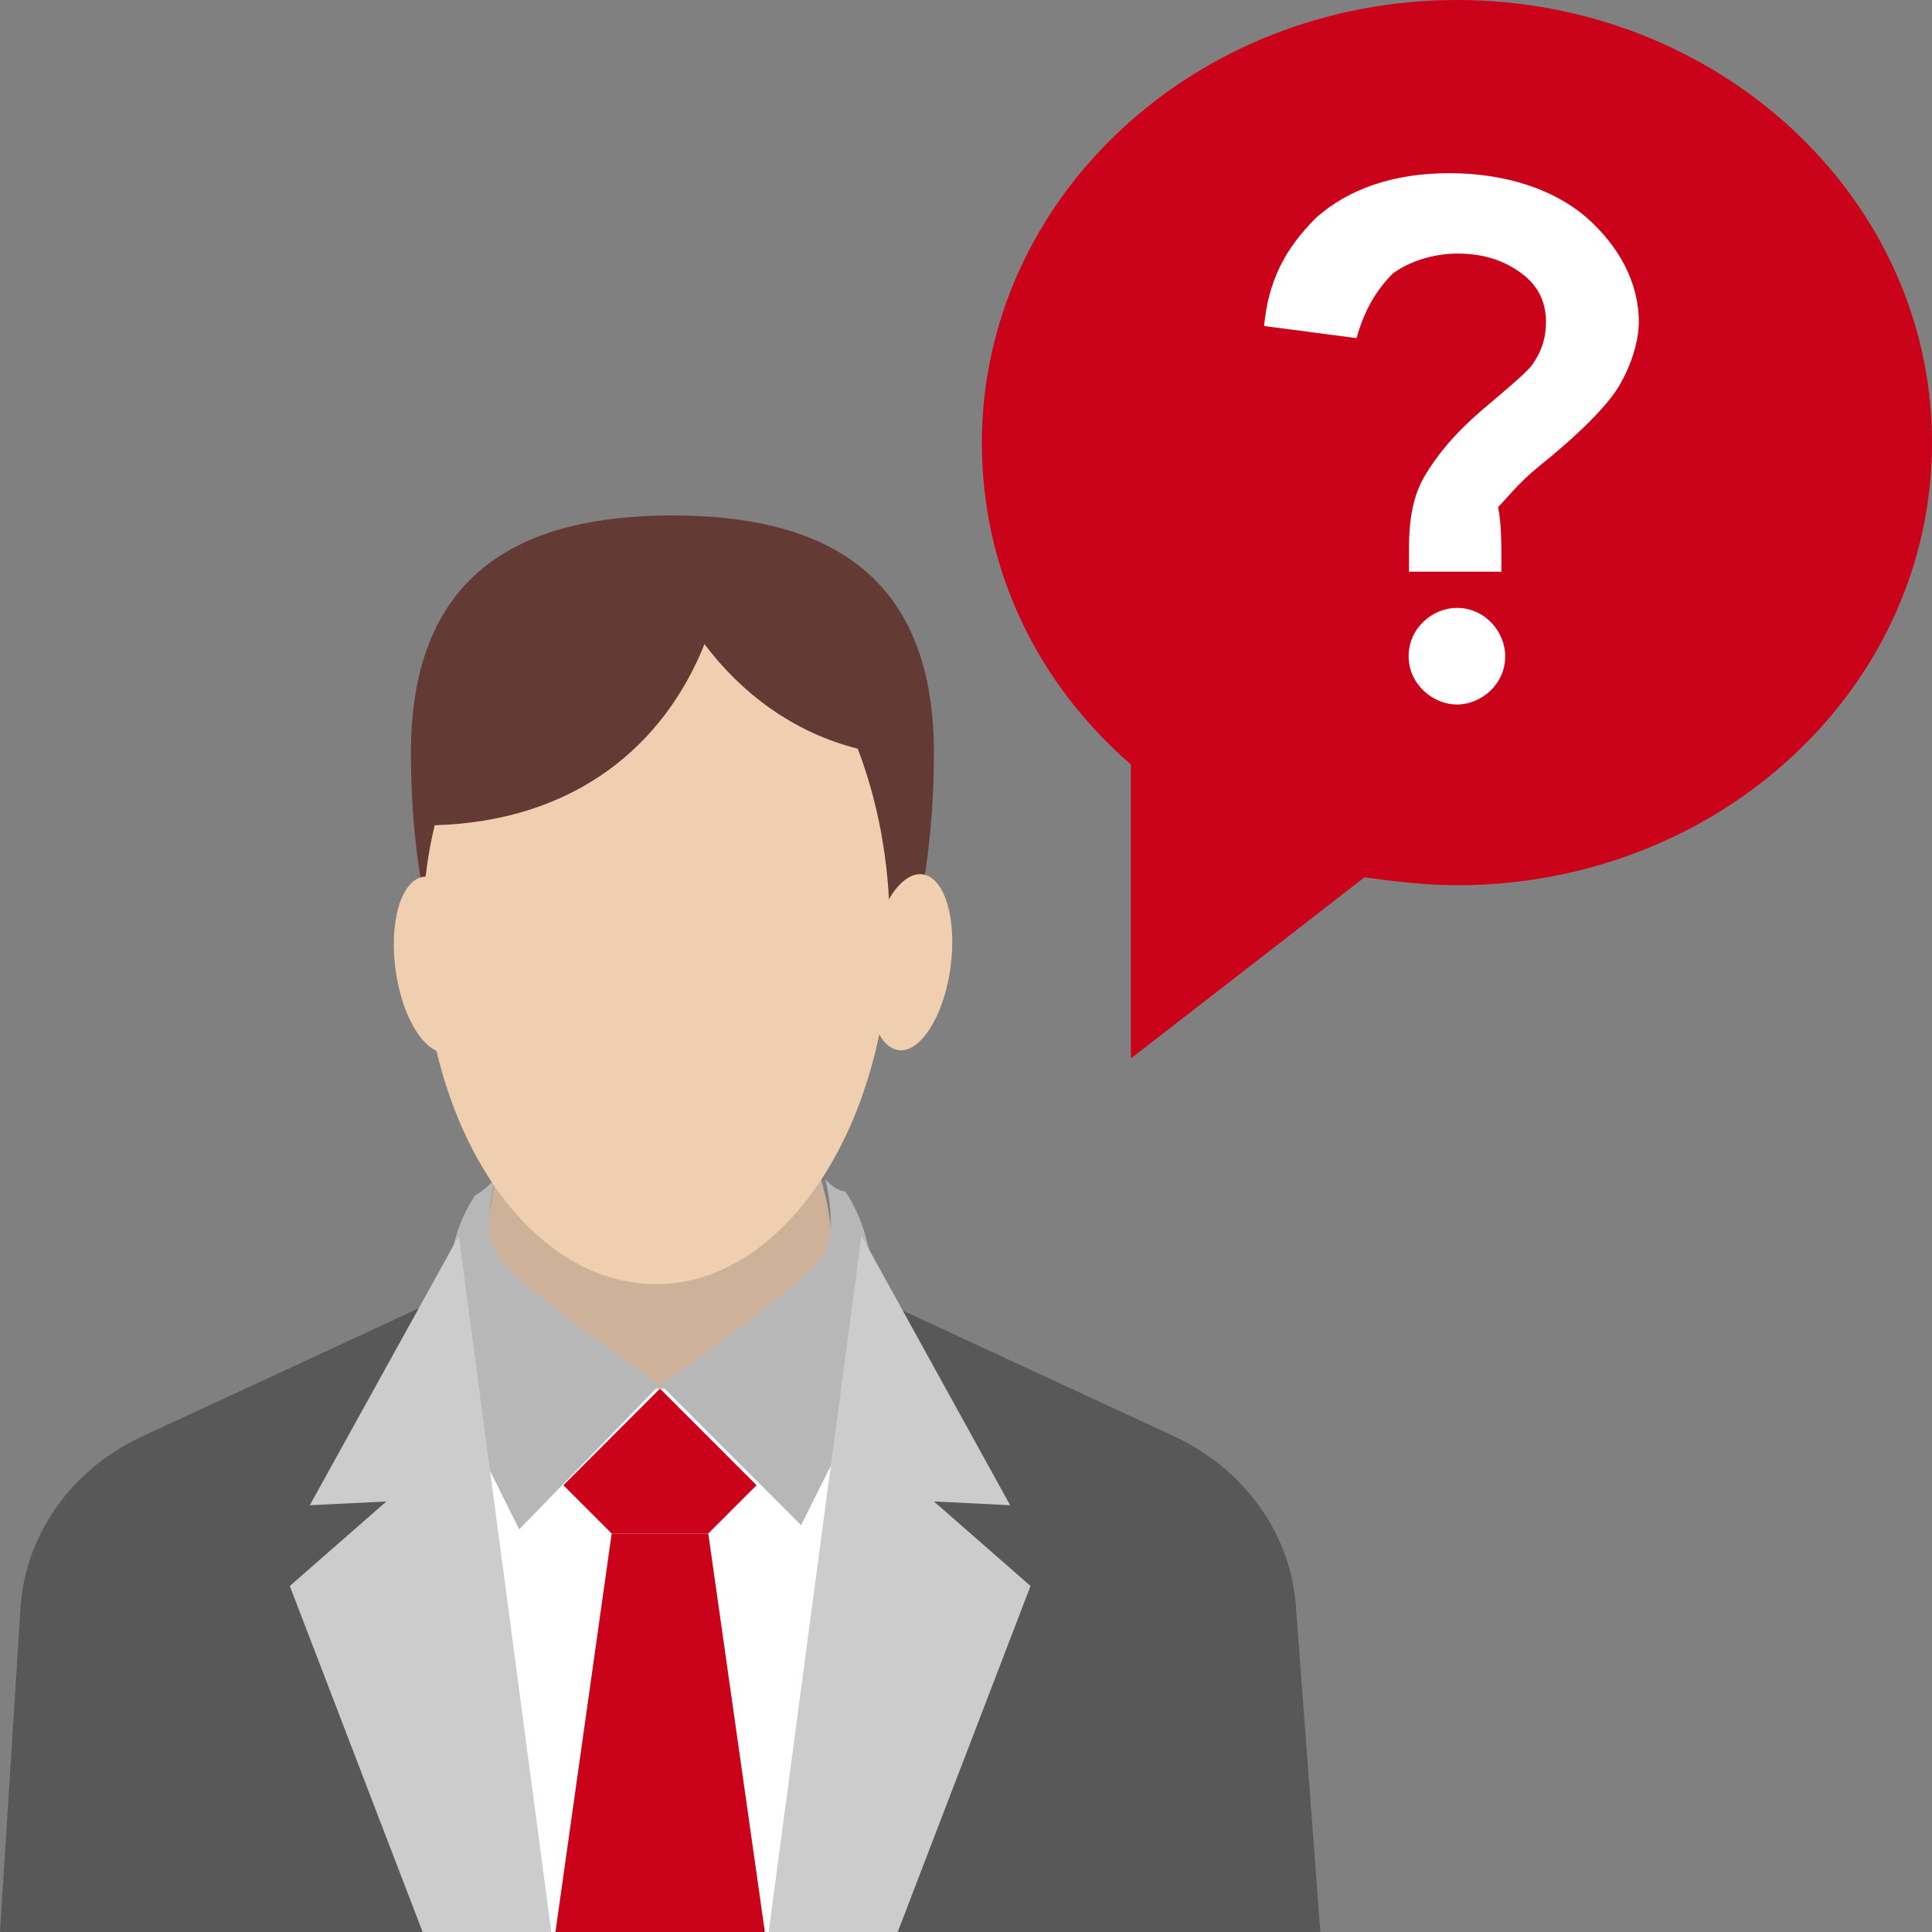 <?xml version="1.0" encoding="utf-8"?>
<!-- Generator: Adobe Illustrator 22.1.0, SVG Export Plug-In . SVG Version: 6.00 Build 0)  -->
<svg version="1.1" id="Capa_1" xmlns="http://www.w3.org/2000/svg" xmlns:xlink="http://www.w3.org/1999/xlink" x="0px" y="0px"
	 viewBox="0 0 512 512" style="enable-background:new 0 0 512 512;" xml:space="preserve">
<rect x="0" y="0" width="512" height="512" fill="#808080" stroke="none"/>
<style type="text/css">
	.st0{fill:#633A34;}
	.st1{fill:#CEB199;}
	.st2{fill:#FFFFFF;}
	.st3{fill:#CA031A;}
	.st4{fill:#B7B7B7;}
	.st5{fill:#585858;}
	.st6{fill:#CCCCCC;}
	.st7{fill:#F0CFB1;}
</style>
<path class="st0" d="M247.5,199.5c0,69.3-30.9,117.3-69.3,117.3s-69.3-48-69.3-117.3c0-49.1,30.9-62.9,69.3-62.9
	S247.5,150.4,247.5,199.5z"/>
<path class="st1" d="M132.3,273.1l-1.1,39.5c0,0-8.5,40.5,4.3,67.2c46.9-9.6,97.1-16,82.1-67.2v-39.5H132.3L132.3,273.1z"/>
<polygon class="st2" points="222.9,512 265.6,368 158.9,368 108.8,354.1 110.9,512 "/>
<polygon class="st3" points="202.7,512 187.7,406.4 162.1,406.4 147.2,512 "/>
<polygon class="st3" points="187.7,406.4 200.5,393.6 174.9,368 149.3,393.6 162.1,406.4 "/>
<path class="st4" d="M131.2,312.5c0,0-3.2,11.7,0,19.2s43.7,35.2,43.7,35.2l-37.3,38.4l-24.5-49.1l7.5-27.7
	c1.1-4.3,3.2-8.5,5.3-11.7C128,315.7,130.1,313.6,131.2,312.5z"/>
<path class="st5" d="M134.4,512l-24.5-112l1.1-53.3l-73.6,34.1c-18.1,8.5-30.9,25.6-32,45.9L0,512H134.4z"/>
<polygon class="st6" points="112,512 146.1,512 121.6,327.5 82.1,398.9 102.4,397.9 76.8,420.3 "/>
<path class="st4" d="M218.7,312.5c0,0,3.2,11.7,0,19.2s-43.7,35.2-43.7,35.2l37.3,37.3l24.5-49.1l-7.5-27.7
	c-1.1-4.3-3.2-8.5-5.3-11.7C221.9,315.7,219.7,313.6,218.7,312.5z"/>
<path class="st5" d="M349.9,512l-6.4-85.3c-1.1-20.3-13.9-37.3-32-45.9l-73.6-34.1l1.1,53.3l-23.5,112H349.9z"/>
<polygon class="st6" points="203.7,512 237.9,512 273.1,420.3 247.5,397.9 267.7,398.9 228.3,327.5 "/>
<g>
	
		<ellipse transform="matrix(0.991 -0.137 0.137 0.991 -33.836 18.143)" class="st7" cx="115.3" cy="255.6" rx="10.7" ry="23.5"/>
	
		<ellipse transform="matrix(0.137 -0.991 0.991 0.137 -44.451 458.993)" class="st7" cx="241.1" cy="255" rx="23.5" ry="10.7"/>
	<path class="st7" d="M186.7,170.7c-10.7,26.7-34.1,46.9-71.5,48c-2.1,8.5-3.2,18.1-3.2,27.7c0,52.3,27.7,93.9,61.9,93.9
		s61.9-42.7,61.9-93.9c0-18.1-3.2-34.1-8.5-48C210.1,194.1,196.3,183.5,186.7,170.7z"/>
</g>
<path class="st3" d="M512,117.3c0,65.1-56.5,117.3-125.9,117.3c-8.5,0-17.1-1.1-24.5-2.1l-61.9,48v-77.9
	c-24.5-21.3-39.5-51.2-39.5-85.3C260.3,52.3,316.8,0,386.1,0S512,52.3,512,117.3z"/>
<path class="st2" d="M397.9,151.5h-24.5c0-3.2,0-5.3,0-6.4c0-7.5,1.1-13.9,4.3-19.2s7.5-10.7,14.9-17.1c7.5-6.4,12.8-10.7,13.9-12.8
	c2.1-3.2,3.2-6.4,3.2-10.7c0-5.3-2.1-9.6-6.4-12.8c-4.3-3.2-9.6-5.3-17.1-5.3c-6.4,0-12.8,2.1-17.1,5.3c-4.3,4.3-7.5,9.6-9.6,17.1
	l-24.5-3.2c1.1-11.7,5.3-20.3,13.9-28.8c8.5-7.5,20.3-11.7,35.2-11.7s27.7,4.3,36.3,11.7c8.5,7.5,13.9,17.1,13.9,27.7
	c0,5.3-2.1,11.7-5.3,17.1c-3.2,5.3-10.7,12.8-21.3,21.3c-5.3,4.3-8.5,8.5-10.7,10.7C397.9,138.7,397.9,144,397.9,151.5z
	 M373.3,173.9L373.3,173.9c0-7.5,6.4-12.8,12.8-12.8l0,0c7.5,0,12.8,6.4,12.8,12.8l0,0c0,7.5-6.4,12.8-12.8,12.8l0,0
	C379.7,186.7,373.3,181.3,373.3,173.9z"/>
</svg>
